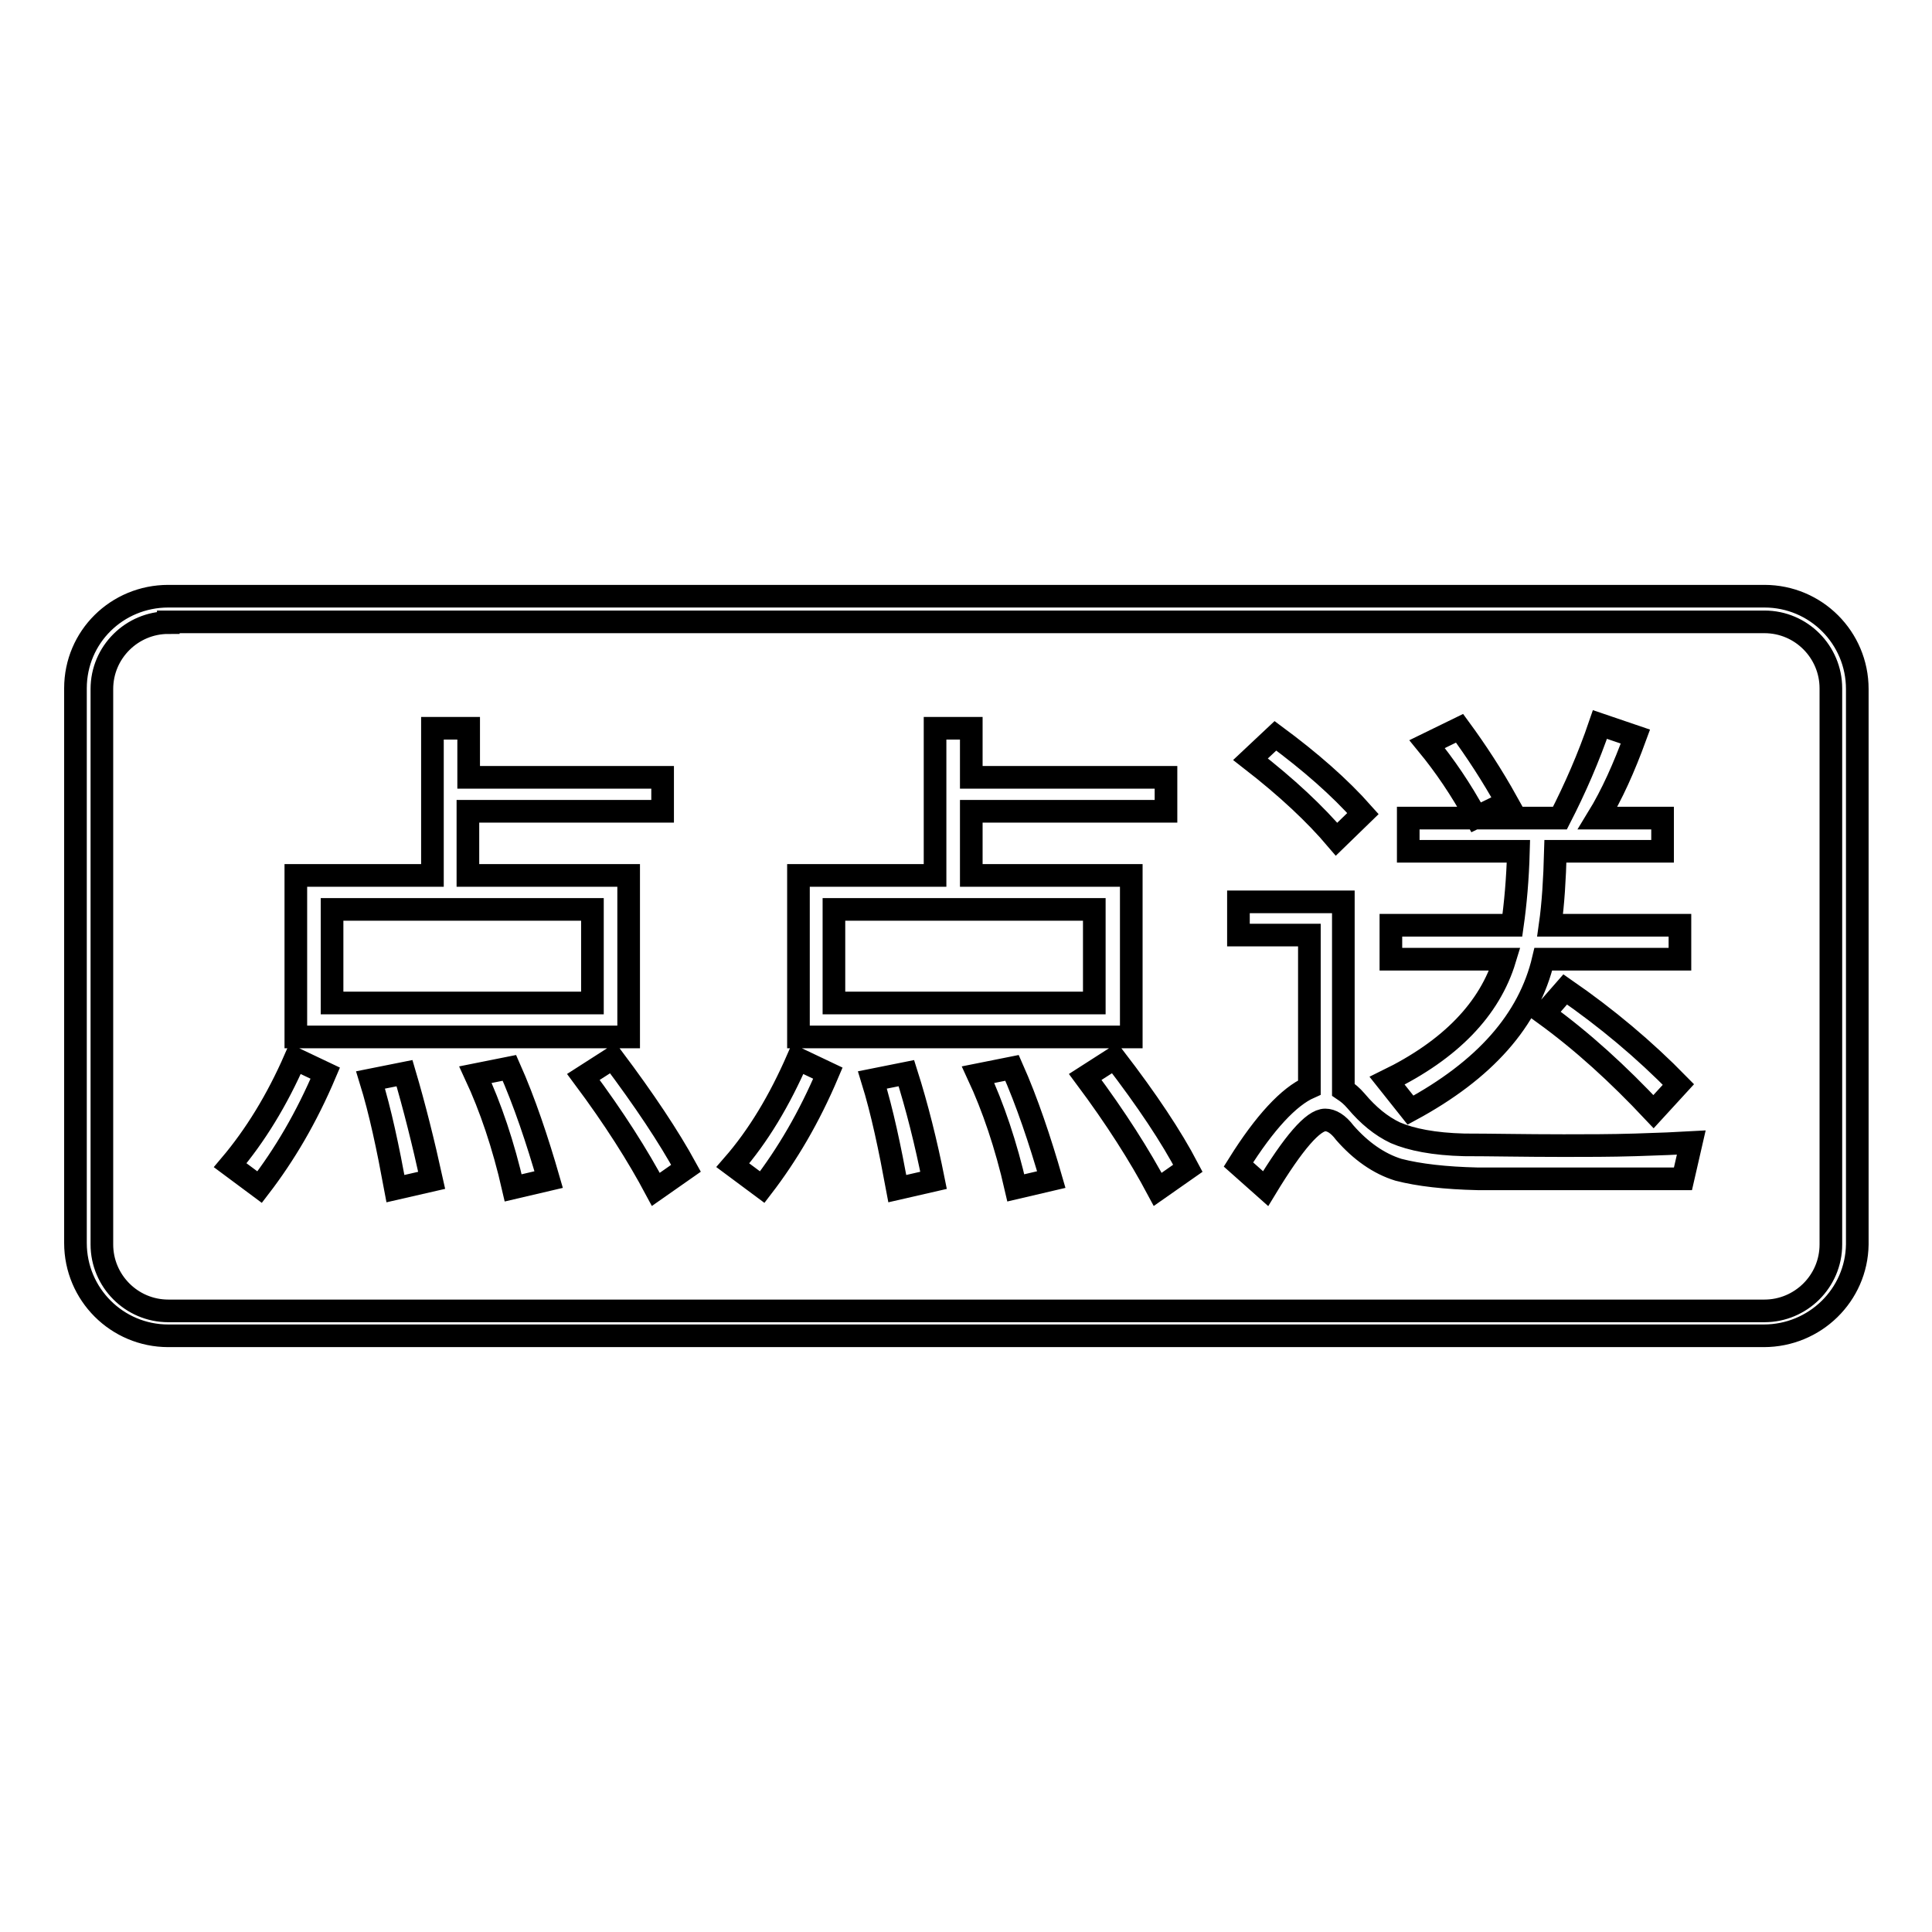 <?xml version="1.0" encoding="utf-8"?>
<!-- Svg Vector Icons : http://www.onlinewebfonts.com/icon -->
<!DOCTYPE svg PUBLIC "-//W3C//DTD SVG 1.1//EN" "http://www.w3.org/Graphics/SVG/1.1/DTD/svg11.dtd">
<svg version="1.1" xmlns="http://www.w3.org/2000/svg" xmlns:xlink="http://www.w3.org/1999/xlink" x="0px" y="0px" viewBox="0 0 256 256" enable-background="new 0 0 256 256" xml:space="preserve">
<g><g><path stroke-width="3" fill-opacity="0" stroke="#000000"  d="M233.7,177H22.3c-6.8,0-12.3-5.5-12.3-12.3V91.2C10,84.4,15.5,79,22.3,79h211.5c6.8,0,12.3,5.5,12.3,12.3v73.6C246,171.6,240.5,177,233.7,177z M22.3,82.5c-4.8,0-8.8,3.9-8.8,8.8v73.6c0,4.8,3.9,8.8,8.8,8.8h211.5c4.8,0,8.8-3.9,8.8-8.8V91.2c0-4.8-3.9-8.8-8.8-8.8H22.3z"/><path stroke-width="3" fill-opacity="0" stroke="#000000"  d="M57.3,96.5V116H39.2v21.4h44.1V116H62v-8.5h25.8V103H62.1v-6.5H57.3z M78.5,132.9H44v-12.4h34.5L78.5,132.9L78.5,132.9z M39.1,140.3c-2.4,5.5-5.3,10.2-8.6,14.1l3.9,2.9c3.3-4.3,6.2-9.2,8.7-15.1L39.1,140.3z M53.6,142.2l-4.5,0.9c1.3,4.2,2.3,9,3.3,14.4l4.8-1.1C56.1,151.4,54.9,146.6,53.6,142.2L53.6,142.2z M67.5,141.5l-4.5,0.9c2,4.3,3.7,9.3,5,15l4.7-1.1C71.2,151.1,69.5,146,67.5,141.5L67.5,141.5z M81.2,140.2l-3.9,2.5c4.1,5.5,7.2,10.4,9.6,14.9l4-2.8C88.6,150.6,85.4,145.8,81.2,140.2L81.2,140.2z M123.9,96.5V116h-18.1v21.4h44.1V116h-21.2v-8.5h25.8V103h-25.8v-6.5H123.9z M145,132.9h-34.5v-12.4H145V132.9z M105.7,140.3c-2.4,5.5-5.2,10.2-8.6,14.1l3.9,2.9c3.3-4.3,6.2-9.2,8.7-15.1L105.7,140.3z M120.1,142.2l-4.5,0.9c1.3,4.2,2.3,9,3.3,14.4l4.8-1.1C122.7,151.4,121.5,146.6,120.1,142.2L120.1,142.2z M134.1,141.5l-4.5,0.9c2,4.3,3.7,9.3,5,15l4.7-1.1C137.8,151.1,136.1,146,134.1,141.5L134.1,141.5z M147.7,140.2l-3.9,2.5c4.1,5.5,7.2,10.4,9.6,14.9l4-2.8C155.2,150.6,152,145.8,147.7,140.2L147.7,140.2z M169,97.5l-3.3,3.1c4.9,3.8,8.6,7.3,11.4,10.6l3.5-3.4C177.5,104.3,173.6,100.9,169,97.5L169,97.5z M207.9,156.2H223l1.1-4.8c-1.7,0.1-4.2,0.2-7.4,0.3c-3.3,0.1-6.5,0.1-9.5,0.1c-5.2,0-9.7-0.1-13.2-0.1c-4-0.1-7-0.7-9.1-1.6c-1.9-0.9-3.6-2.3-5.2-4.2c-0.6-0.7-1.1-1.1-1.7-1.5v-24.9h-13.9v4.4h9.4v20.2c-2.7,1.2-5.9,4.6-9.4,10.2l3.6,3.2c3.7-6.1,6.3-9.1,7.9-9.1c0.8,0,1.7,0.5,2.6,1.7c2.1,2.4,4.5,4.1,7.1,4.9c2.7,0.7,6.2,1.1,10.5,1.2C200.3,156.2,204.3,156.2,207.9,156.2L207.9,156.2z M184.3,122.6v4.5h15.1c-2,6.6-7.2,12-15.6,16.1l3.1,3.9c9.8-5.3,15.7-11.9,17.6-20h18.1v-4.5h-17.2c0.4-2.8,0.6-6.1,0.7-9.8h14.2v-4.4h-8.6c1.9-3.1,3.5-6.7,5-10.8L212,96c-1.5,4.4-3.3,8.5-5.3,12.4h-20.1v4.4h14.6c-0.1,3.7-0.4,7-0.8,9.8H184.3z M193.4,96.5l-4.3,2.1c2.3,2.8,4.5,6,6.5,9.7l4.1-2C197.7,102.7,195.6,99.5,193.4,96.5L193.4,96.5z M207.4,131.1l-2.8,3.2c5.1,3.7,9.8,8,14.5,13l3.3-3.6C217.9,139.1,212.9,134.9,207.4,131.1L207.4,131.1z"/></g></g>
</svg>